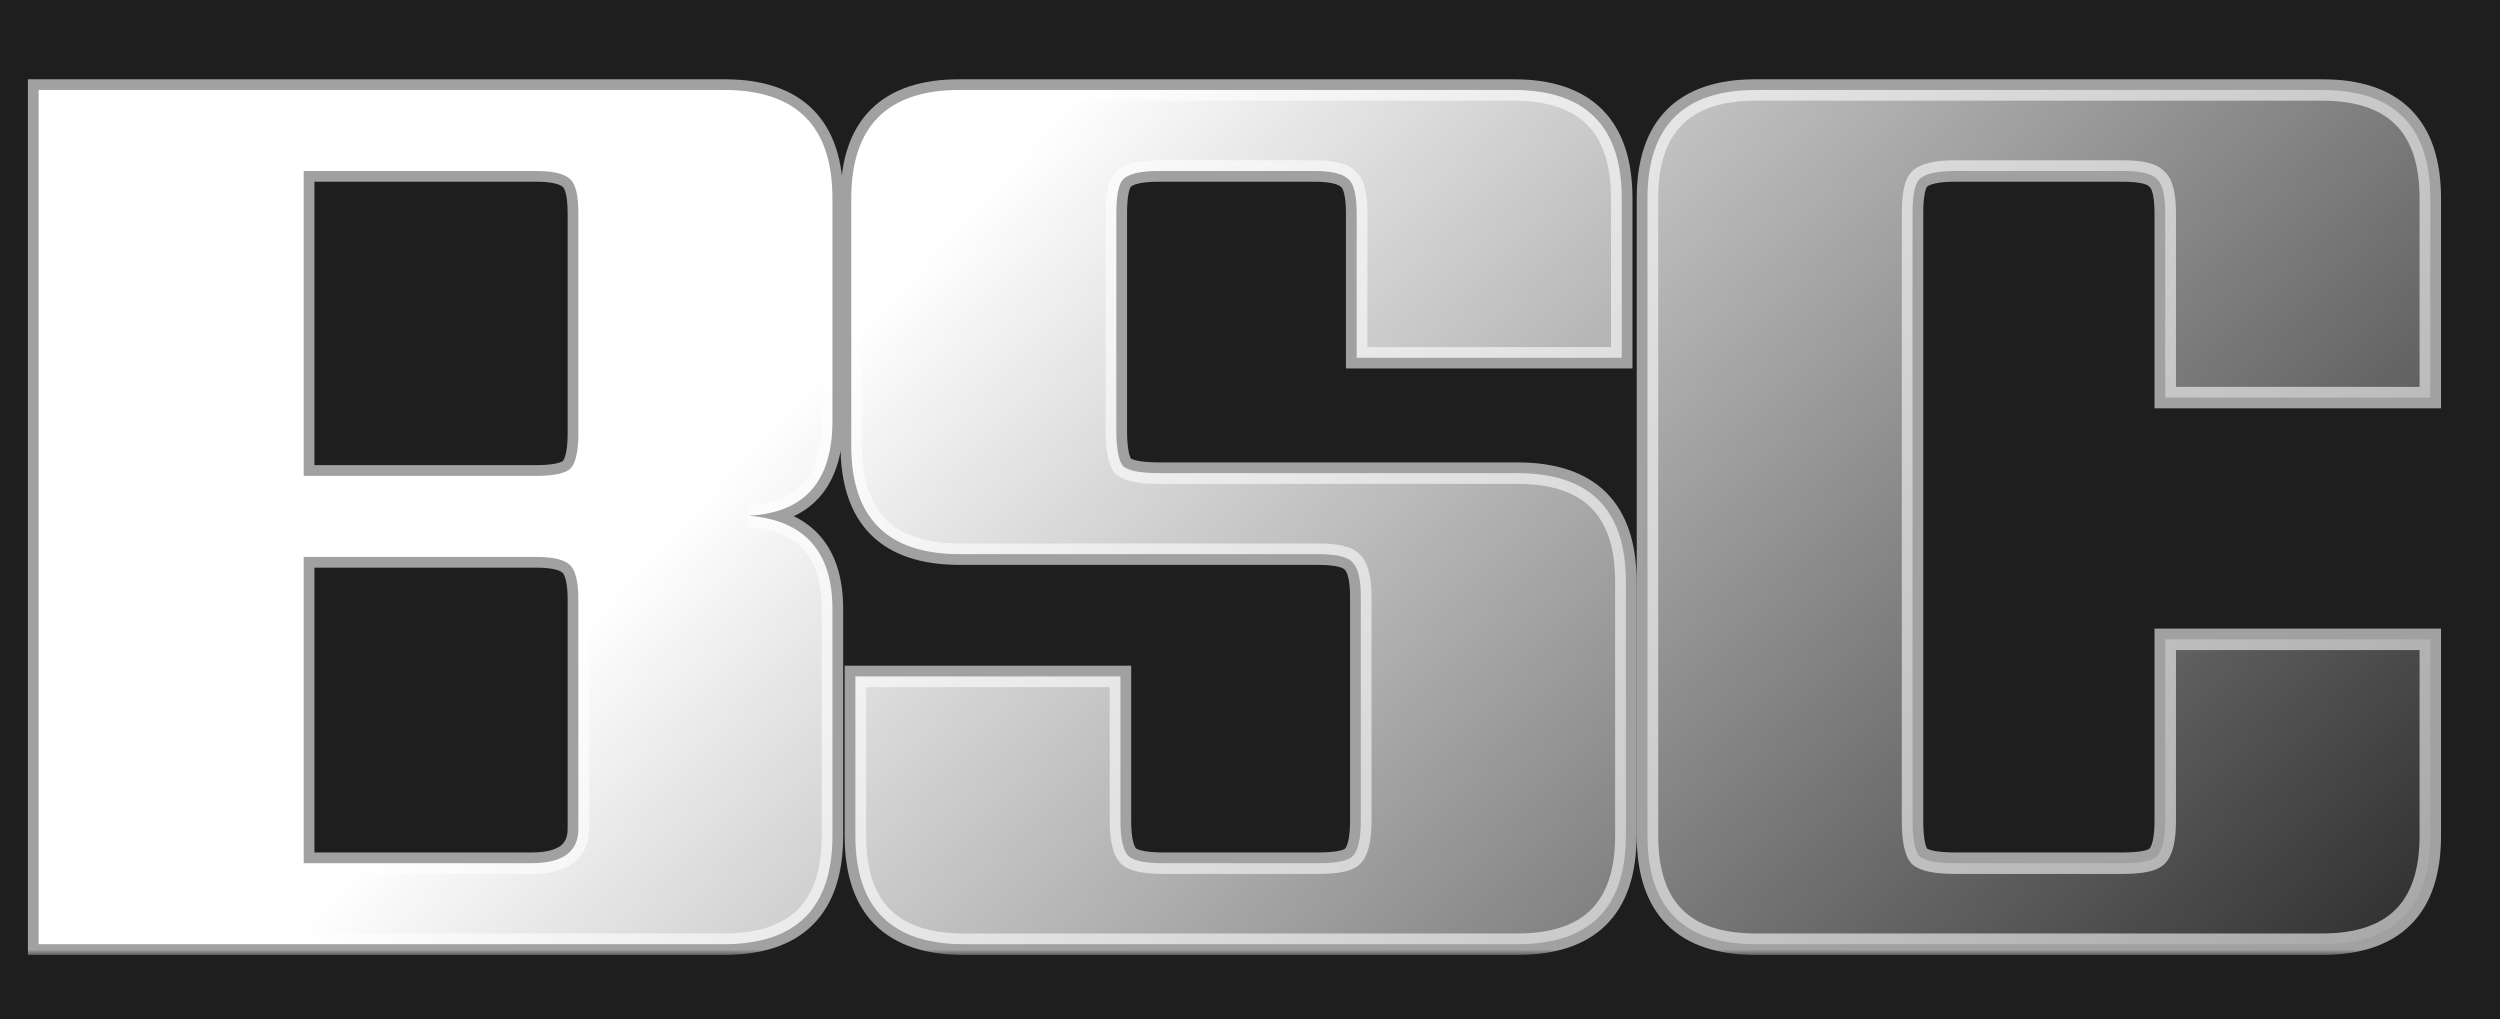 <svg width="233" height="95" viewBox="0 0 233 95" fill="none" xmlns="http://www.w3.org/2000/svg">
<rect width="233" height="95" fill="#1E1E1E"/>
<g clip-path="url(#clip0_0_1)">
<mask id="path-1-outside-1_0_1" maskUnits="userSpaceOnUse" x="2" y="7" width="226" height="82" fill="black">
<rect fill="white" x="2" y="7" width="226" height="82"/>
<path d="M3.6 8.384H67.472C74.213 8.384 77.584 11.755 77.584 18.496V39.232C77.584 44.864 74.981 47.808 69.776 48.064C74.981 48.491 77.584 51.392 77.584 56.768V77.888C77.584 84.629 74.213 88 67.472 88H3.6V8.384ZM53.904 77.248V55.872C53.904 54.251 53.648 53.184 53.136 52.672C52.624 52.16 51.557 51.904 49.936 51.904H28.304V80.448H49.552C52.453 80.448 53.904 79.381 53.904 77.248ZM53.904 40.384V19.904C53.904 18.197 53.648 17.131 53.136 16.704C52.624 16.192 51.557 15.936 49.936 15.936H28.304V44.352H49.936C51.557 44.352 52.624 44.139 53.136 43.712C53.648 43.2 53.904 42.091 53.904 40.384ZM126.826 76.48V55.616C126.826 53.995 126.57 52.928 126.058 52.416C125.631 51.904 124.565 51.648 122.858 51.648H89.45C82.709 51.648 79.338 48.277 79.338 41.536V18.496C79.338 11.755 82.709 8.384 89.45 8.384H141.034C147.775 8.384 151.146 11.755 151.146 18.496V33.344H126.442V19.904C126.442 18.197 126.186 17.131 125.674 16.704C125.162 16.192 124.095 15.936 122.474 15.936H108.01C106.303 15.936 105.194 16.192 104.682 16.704C104.255 17.131 104.042 18.197 104.042 19.904V40.128C104.042 41.835 104.255 42.944 104.682 43.456C105.194 43.883 106.303 44.096 108.01 44.096H141.418C148.159 44.096 151.53 47.467 151.53 54.208V77.888C151.53 84.629 148.159 88 141.418 88H89.834C83.093 88 79.722 84.629 79.722 77.888V63.04H104.426V76.48C104.426 78.187 104.682 79.296 105.194 79.808C105.706 80.235 106.773 80.448 108.394 80.448H122.858C124.565 80.448 125.631 80.235 126.058 79.808C126.57 79.296 126.826 78.187 126.826 76.48ZM226.504 37.056H201.8V19.904C201.8 18.197 201.544 17.131 201.032 16.704C200.605 16.192 199.539 15.936 197.832 15.936H182.216C180.509 15.936 179.4 16.192 178.888 16.704C178.461 17.131 178.248 18.197 178.248 19.904V76.48C178.248 78.187 178.461 79.296 178.888 79.808C179.4 80.235 180.509 80.448 182.216 80.448H197.832C199.539 80.448 200.605 80.235 201.032 79.808C201.544 79.296 201.8 78.187 201.8 76.48V59.584H226.504V77.888C226.504 84.629 223.133 88 216.392 88H163.656C156.915 88 153.544 84.629 153.544 77.888V18.496C153.544 11.755 156.915 8.384 163.656 8.384H216.392C223.133 8.384 226.504 11.755 226.504 18.496V37.056Z"/>
</mask>
<path d="M3.6 8.384H67.472C74.213 8.384 77.584 11.755 77.584 18.496V39.232C77.584 44.864 74.981 47.808 69.776 48.064C74.981 48.491 77.584 51.392 77.584 56.768V77.888C77.584 84.629 74.213 88 67.472 88H3.6V8.384ZM53.904 77.248V55.872C53.904 54.251 53.648 53.184 53.136 52.672C52.624 52.16 51.557 51.904 49.936 51.904H28.304V80.448H49.552C52.453 80.448 53.904 79.381 53.904 77.248ZM53.904 40.384V19.904C53.904 18.197 53.648 17.131 53.136 16.704C52.624 16.192 51.557 15.936 49.936 15.936H28.304V44.352H49.936C51.557 44.352 52.624 44.139 53.136 43.712C53.648 43.2 53.904 42.091 53.904 40.384ZM126.826 76.48V55.616C126.826 53.995 126.57 52.928 126.058 52.416C125.631 51.904 124.565 51.648 122.858 51.648H89.45C82.709 51.648 79.338 48.277 79.338 41.536V18.496C79.338 11.755 82.709 8.384 89.45 8.384H141.034C147.775 8.384 151.146 11.755 151.146 18.496V33.344H126.442V19.904C126.442 18.197 126.186 17.131 125.674 16.704C125.162 16.192 124.095 15.936 122.474 15.936H108.01C106.303 15.936 105.194 16.192 104.682 16.704C104.255 17.131 104.042 18.197 104.042 19.904V40.128C104.042 41.835 104.255 42.944 104.682 43.456C105.194 43.883 106.303 44.096 108.01 44.096H141.418C148.159 44.096 151.53 47.467 151.53 54.208V77.888C151.53 84.629 148.159 88 141.418 88H89.834C83.093 88 79.722 84.629 79.722 77.888V63.04H104.426V76.48C104.426 78.187 104.682 79.296 105.194 79.808C105.706 80.235 106.773 80.448 108.394 80.448H122.858C124.565 80.448 125.631 80.235 126.058 79.808C126.57 79.296 126.826 78.187 126.826 76.48ZM226.504 37.056H201.8V19.904C201.8 18.197 201.544 17.131 201.032 16.704C200.605 16.192 199.539 15.936 197.832 15.936H182.216C180.509 15.936 179.4 16.192 178.888 16.704C178.461 17.131 178.248 18.197 178.248 19.904V76.48C178.248 78.187 178.461 79.296 178.888 79.808C179.4 80.235 180.509 80.448 182.216 80.448H197.832C199.539 80.448 200.605 80.235 201.032 79.808C201.544 79.296 201.8 78.187 201.8 76.48V59.584H226.504V77.888C226.504 84.629 223.133 88 216.392 88H163.656C156.915 88 153.544 84.629 153.544 77.888V18.496C153.544 11.755 156.915 8.384 163.656 8.384H216.392C223.133 8.384 226.504 11.755 226.504 18.496V37.056Z" fill="url(#paint0_linear_0_1)"/>
<path d="M3.6 8.384V7.384H2.6V8.384H3.6ZM69.776 48.064L69.727 47.065L69.694 49.061L69.776 48.064ZM3.6 88H2.6V89H3.6V88ZM28.304 51.904V50.904H27.304V51.904H28.304ZM28.304 80.448H27.304V81.448H28.304V80.448ZM53.136 16.704L52.429 17.411L52.461 17.443L52.496 17.472L53.136 16.704ZM28.304 15.936V14.936H27.304V15.936H28.304ZM28.304 44.352H27.304V45.352H28.304V44.352ZM53.136 43.712L53.776 44.48L53.811 44.451L53.843 44.419L53.136 43.712ZM3.6 9.384H67.472V7.384H3.6V9.384ZM67.472 9.384C70.689 9.384 72.917 10.187 74.349 11.619C75.781 13.051 76.584 15.28 76.584 18.496H78.584C78.584 14.971 77.702 12.144 75.763 10.205C73.824 8.266 70.997 7.384 67.472 7.384V9.384ZM76.584 18.496V39.232H78.584V18.496H76.584ZM76.584 39.232C76.584 41.908 75.965 43.778 74.883 45.002C73.812 46.212 72.152 46.946 69.727 47.065L69.825 49.063C72.606 48.926 74.849 48.06 76.381 46.326C77.902 44.606 78.584 42.188 78.584 39.232H76.584ZM69.694 49.061C72.131 49.26 73.808 50.025 74.888 51.228C75.971 52.435 76.584 54.233 76.584 56.768H78.584C78.584 53.927 77.896 51.586 76.376 49.892C74.853 48.194 72.627 47.294 69.858 47.067L69.694 49.061ZM76.584 56.768V77.888H78.584V56.768H76.584ZM76.584 77.888C76.584 81.105 75.781 83.333 74.349 84.765C72.917 86.197 70.689 87 67.472 87V89C70.997 89 73.824 88.118 75.763 86.179C77.702 84.24 78.584 81.413 78.584 77.888H76.584ZM67.472 87H3.6V89H67.472V87ZM4.6 88V8.384H2.6V88H4.6ZM54.904 77.248V55.872H52.904V77.248H54.904ZM54.904 55.872C54.904 55.016 54.837 54.259 54.684 53.623C54.534 52.996 54.28 52.402 53.843 51.965L52.429 53.379C52.504 53.454 52.634 53.65 52.74 54.089C52.843 54.519 52.904 55.106 52.904 55.872H54.904ZM53.843 51.965C53.406 51.528 52.812 51.274 52.185 51.124C51.549 50.971 50.792 50.904 49.936 50.904V52.904C50.702 52.904 51.289 52.965 51.719 53.068C52.158 53.174 52.354 53.304 52.429 53.379L53.843 51.965ZM49.936 50.904H28.304V52.904H49.936V50.904ZM27.304 51.904V80.448H29.304V51.904H27.304ZM28.304 81.448H49.552V79.448H28.304V81.448ZM49.552 81.448C51.096 81.448 52.435 81.169 53.408 80.454C54.439 79.696 54.904 78.566 54.904 77.248H52.904C52.904 78.063 52.643 78.534 52.224 78.842C51.746 79.193 50.91 79.448 49.552 79.448V81.448ZM54.904 40.384V19.904H52.904V40.384H54.904ZM54.904 19.904C54.904 19.01 54.838 18.23 54.684 17.591C54.536 16.972 54.274 16.351 53.776 15.936L52.496 17.472C52.51 17.484 52.632 17.61 52.74 18.057C52.842 18.484 52.904 19.091 52.904 19.904H54.904ZM53.843 15.997C53.406 15.56 52.812 15.306 52.185 15.156C51.549 15.003 50.792 14.936 49.936 14.936V16.936C50.702 16.936 51.289 16.997 51.719 17.1C52.158 17.206 52.354 17.336 52.429 17.411L53.843 15.997ZM49.936 14.936H28.304V16.936H49.936V14.936ZM27.304 15.936V44.352H29.304V15.936H27.304ZM28.304 45.352H49.936V43.352H28.304V45.352ZM49.936 45.352C50.784 45.352 51.527 45.297 52.148 45.173C52.753 45.052 53.336 44.847 53.776 44.48L52.496 42.944C52.424 43.003 52.218 43.119 51.756 43.211C51.31 43.3 50.709 43.352 49.936 43.352V45.352ZM53.843 44.419C54.287 43.975 54.538 43.362 54.686 42.721C54.838 42.066 54.904 41.279 54.904 40.384H52.904C52.904 41.195 52.842 41.817 52.738 42.271C52.63 42.739 52.497 42.937 52.429 43.005L53.843 44.419ZM126.058 52.416L125.29 53.056L125.319 53.091L125.351 53.123L126.058 52.416ZM151.146 33.344V34.344H152.146V33.344H151.146ZM126.442 33.344H125.442V34.344H126.442V33.344ZM125.674 16.704L124.967 17.411L124.999 17.443L125.034 17.472L125.674 16.704ZM104.682 16.704L103.975 15.997L103.975 15.997L104.682 16.704ZM104.682 43.456L103.914 44.096L103.972 44.166L104.042 44.224L104.682 43.456ZM79.722 63.04V62.04H78.722V63.04H79.722ZM104.426 63.04H105.426V62.04H104.426V63.04ZM105.194 79.808L104.487 80.515L104.519 80.547L104.554 80.576L105.194 79.808ZM126.058 79.808L126.765 80.515L126.765 80.515L126.058 79.808ZM127.826 76.48V55.616H125.826V76.48H127.826ZM127.826 55.616C127.826 54.76 127.759 54.003 127.606 53.367C127.456 52.74 127.202 52.146 126.765 51.709L125.351 53.123C125.426 53.198 125.556 53.394 125.662 53.833C125.765 54.263 125.826 54.85 125.826 55.616H127.826ZM126.826 51.776C126.411 51.278 125.79 51.016 125.171 50.868C124.532 50.714 123.752 50.648 122.858 50.648V52.648C123.671 52.648 124.278 52.71 124.705 52.812C125.152 52.92 125.278 53.042 125.29 53.056L126.826 51.776ZM122.858 50.648H89.45V52.648H122.858V50.648ZM89.45 50.648C86.234 50.648 84.005 49.844 82.573 48.413C81.141 46.981 80.338 44.752 80.338 41.536H78.338C78.338 45.061 79.22 47.888 81.159 49.827C83.098 51.766 85.925 52.648 89.45 52.648V50.648ZM80.338 41.536V18.496H78.338V41.536H80.338ZM80.338 18.496C80.338 15.28 81.141 13.051 82.573 11.619C84.005 10.187 86.234 9.384 89.45 9.384V7.384C85.925 7.384 83.098 8.266 81.159 10.205C79.22 12.144 78.338 14.971 78.338 18.496H80.338ZM89.45 9.384H141.034V7.384H89.45V9.384ZM141.034 9.384C144.251 9.384 146.479 10.187 147.911 11.619C149.343 13.051 150.146 15.28 150.146 18.496H152.146C152.146 14.971 151.264 12.144 149.325 10.205C147.386 8.266 144.559 7.384 141.034 7.384V9.384ZM150.146 18.496V33.344H152.146V18.496H150.146ZM151.146 32.344H126.442V34.344H151.146V32.344ZM127.442 33.344V19.904H125.442V33.344H127.442ZM127.442 19.904C127.442 19.01 127.376 18.23 127.222 17.591C127.074 16.972 126.812 16.351 126.314 15.936L125.034 17.472C125.048 17.484 125.17 17.61 125.278 18.057C125.38 18.484 125.442 19.091 125.442 19.904H127.442ZM126.381 15.997C125.944 15.56 125.35 15.306 124.723 15.156C124.087 15.003 123.33 14.936 122.474 14.936V16.936C123.24 16.936 123.827 16.997 124.257 17.1C124.696 17.206 124.892 17.336 124.967 17.411L126.381 15.997ZM122.474 14.936H108.01V16.936H122.474V14.936ZM108.01 14.936C107.115 14.936 106.328 15.002 105.673 15.154C105.031 15.302 104.419 15.553 103.975 15.997L105.389 17.411C105.457 17.343 105.655 17.21 106.123 17.102C106.577 16.998 107.199 16.936 108.01 16.936V14.936ZM103.975 15.997C103.549 16.423 103.34 17.036 103.221 17.628C103.097 18.251 103.042 19.017 103.042 19.904H105.042C105.042 19.084 105.094 18.463 105.183 18.02C105.227 17.8 105.276 17.644 105.321 17.538C105.367 17.43 105.398 17.402 105.389 17.411L103.975 15.997ZM103.042 19.904V40.128H105.042V19.904H103.042ZM103.042 40.128C103.042 41.016 103.097 41.789 103.22 42.429C103.339 43.048 103.541 43.649 103.914 44.096L105.45 42.816C105.396 42.751 105.278 42.541 105.184 42.051C105.094 41.582 105.042 40.947 105.042 40.128H103.042ZM104.042 44.224C104.489 44.597 105.09 44.799 105.709 44.918C106.349 45.041 107.122 45.096 108.01 45.096V43.096C107.191 43.096 106.556 43.044 106.087 42.954C105.597 42.86 105.387 42.742 105.322 42.688L104.042 44.224ZM108.01 45.096H141.418V43.096H108.01V45.096ZM141.418 45.096C144.635 45.096 146.863 45.9 148.295 47.331C149.727 48.763 150.53 50.992 150.53 54.208H152.53C152.53 50.683 151.648 47.856 149.709 45.917C147.77 43.978 144.943 43.096 141.418 43.096V45.096ZM150.53 54.208V77.888H152.53V54.208H150.53ZM150.53 77.888C150.53 81.105 149.727 83.333 148.295 84.765C146.863 86.197 144.635 87 141.418 87V89C144.943 89 147.77 88.118 149.709 86.179C151.648 84.24 152.53 81.413 152.53 77.888H150.53ZM141.418 87H89.834V89H141.418V87ZM89.834 87C86.618 87 84.389 86.197 82.957 84.765C81.525 83.333 80.722 81.105 80.722 77.888H78.722C78.722 81.413 79.604 84.24 81.543 86.179C83.482 88.118 86.309 89 89.834 89V87ZM80.722 77.888V63.04H78.722V77.888H80.722ZM79.722 64.04H104.426V62.04H79.722V64.04ZM103.426 63.04V76.48H105.426V63.04H103.426ZM103.426 76.48C103.426 77.376 103.492 78.162 103.644 78.817C103.792 79.459 104.043 80.071 104.487 80.515L105.901 79.101C105.833 79.033 105.7 78.835 105.592 78.367C105.488 77.913 105.426 77.291 105.426 76.48H103.426ZM104.554 80.576C104.994 80.943 105.577 81.148 106.182 81.269C106.803 81.393 107.546 81.448 108.394 81.448V79.448C107.62 79.448 107.02 79.397 106.574 79.307C106.112 79.215 105.906 79.099 105.834 79.04L104.554 80.576ZM108.394 81.448H122.858V79.448H108.394V81.448ZM122.858 81.448C123.745 81.448 124.511 81.393 125.134 81.269C125.726 81.15 126.339 80.941 126.765 80.515L125.351 79.101C125.359 79.092 125.332 79.123 125.224 79.169C125.118 79.214 124.962 79.263 124.742 79.307C124.299 79.396 123.678 79.448 122.858 79.448V81.448ZM126.765 80.515C127.209 80.071 127.46 79.459 127.608 78.817C127.76 78.162 127.826 77.376 127.826 76.48H125.826C125.826 77.291 125.764 77.913 125.66 78.367C125.552 78.835 125.419 79.033 125.351 79.101L126.765 80.515ZM226.504 37.056V38.056H227.504V37.056H226.504ZM201.8 37.056H200.8V38.056H201.8V37.056ZM201.032 16.704L200.264 17.344L200.322 17.414L200.392 17.472L201.032 16.704ZM178.888 16.704L178.181 15.997L178.181 15.997L178.888 16.704ZM178.888 79.808L178.12 80.448L178.178 80.518L178.248 80.576L178.888 79.808ZM201.032 79.808L200.325 79.101L200.325 79.101L201.032 79.808ZM201.8 59.584V58.584H200.8V59.584H201.8ZM226.504 59.584H227.504V58.584H226.504V59.584ZM226.504 36.056H201.8V38.056H226.504V36.056ZM202.8 37.056V19.904H200.8V37.056H202.8ZM202.8 19.904C202.8 19.01 202.734 18.23 202.58 17.591C202.432 16.972 202.17 16.351 201.672 15.936L200.392 17.472C200.406 17.484 200.528 17.61 200.636 18.057C200.738 18.484 200.8 19.091 200.8 19.904H202.8ZM201.8 16.064C201.385 15.566 200.764 15.304 200.145 15.156C199.506 15.002 198.726 14.936 197.832 14.936V16.936C198.645 16.936 199.252 16.998 199.679 17.1C200.126 17.208 200.252 17.33 200.264 17.344L201.8 16.064ZM197.832 14.936H182.216V16.936H197.832V14.936ZM182.216 14.936C181.321 14.936 180.534 15.002 179.879 15.154C179.237 15.302 178.625 15.553 178.181 15.997L179.595 17.411C179.663 17.343 179.861 17.21 180.329 17.102C180.783 16.998 181.405 16.936 182.216 16.936V14.936ZM178.181 15.997C177.755 16.423 177.546 17.036 177.427 17.628C177.303 18.251 177.248 19.017 177.248 19.904H179.248C179.248 19.084 179.3 18.463 179.389 18.02C179.433 17.8 179.482 17.644 179.527 17.538C179.573 17.43 179.604 17.402 179.595 17.411L178.181 15.997ZM177.248 19.904V76.48H179.248V19.904H177.248ZM177.248 76.48C177.248 77.368 177.303 78.141 177.426 78.781C177.545 79.4 177.747 80.001 178.12 80.448L179.656 79.168C179.602 79.103 179.484 78.893 179.39 78.403C179.3 77.934 179.248 77.299 179.248 76.48H177.248ZM178.248 80.576C178.695 80.949 179.296 81.151 179.915 81.27C180.555 81.393 181.328 81.448 182.216 81.448V79.448C181.397 79.448 180.762 79.396 180.293 79.306C179.803 79.212 179.593 79.094 179.528 79.04L178.248 80.576ZM182.216 81.448H197.832V79.448H182.216V81.448ZM197.832 81.448C198.719 81.448 199.485 81.393 200.108 81.269C200.7 81.15 201.313 80.941 201.739 80.515L200.325 79.101C200.333 79.092 200.306 79.123 200.198 79.169C200.092 79.214 199.936 79.263 199.716 79.307C199.273 79.396 198.652 79.448 197.832 79.448V81.448ZM201.739 80.515C202.183 80.071 202.434 79.459 202.582 78.817C202.734 78.162 202.8 77.376 202.8 76.48H200.8C200.8 77.291 200.738 77.913 200.634 78.367C200.526 78.835 200.393 79.033 200.325 79.101L201.739 80.515ZM202.8 76.48V59.584H200.8V76.48H202.8ZM201.8 60.584H226.504V58.584H201.8V60.584ZM225.504 59.584V77.888H227.504V59.584H225.504ZM225.504 77.888C225.504 81.105 224.701 83.333 223.269 84.765C221.837 86.197 219.609 87 216.392 87V89C219.917 89 222.744 88.118 224.683 86.179C226.622 84.24 227.504 81.413 227.504 77.888H225.504ZM216.392 87H163.656V89H216.392V87ZM163.656 87C160.439 87 158.211 86.197 156.779 84.765C155.347 83.333 154.544 81.105 154.544 77.888H152.544C152.544 81.413 153.426 84.24 155.365 86.179C157.304 88.118 160.131 89 163.656 89V87ZM154.544 77.888V18.496H152.544V77.888H154.544ZM154.544 18.496C154.544 15.28 155.347 13.051 156.779 11.619C158.211 10.187 160.439 9.384 163.656 9.384V7.384C160.131 7.384 157.304 8.266 155.365 10.205C153.426 12.144 152.544 14.971 152.544 18.496H154.544ZM163.656 9.384H216.392V7.384H163.656V9.384ZM216.392 9.384C219.609 9.384 221.837 10.187 223.269 11.619C224.701 13.051 225.504 15.28 225.504 18.496H227.504C227.504 14.971 226.622 12.144 224.683 10.205C222.744 8.266 219.917 7.384 216.392 7.384V9.384ZM225.504 18.496V37.056H227.504V18.496H225.504Z" fill="white" fill-opacity="0.58" mask="url(#path-1-outside-1_0_1)"/>
</g>
<defs>
<linearGradient id="paint0_linear_0_1" x1="79" y1="-16" x2="233" y2="127" gradientUnits="userSpaceOnUse">
<stop offset="0.154" stop-color="white"/>
<stop offset="1"/>
</linearGradient>
<clipPath id="clip0_0_1">
<rect width="233" height="95" fill="white"/>
</clipPath>
</defs>
</svg>
